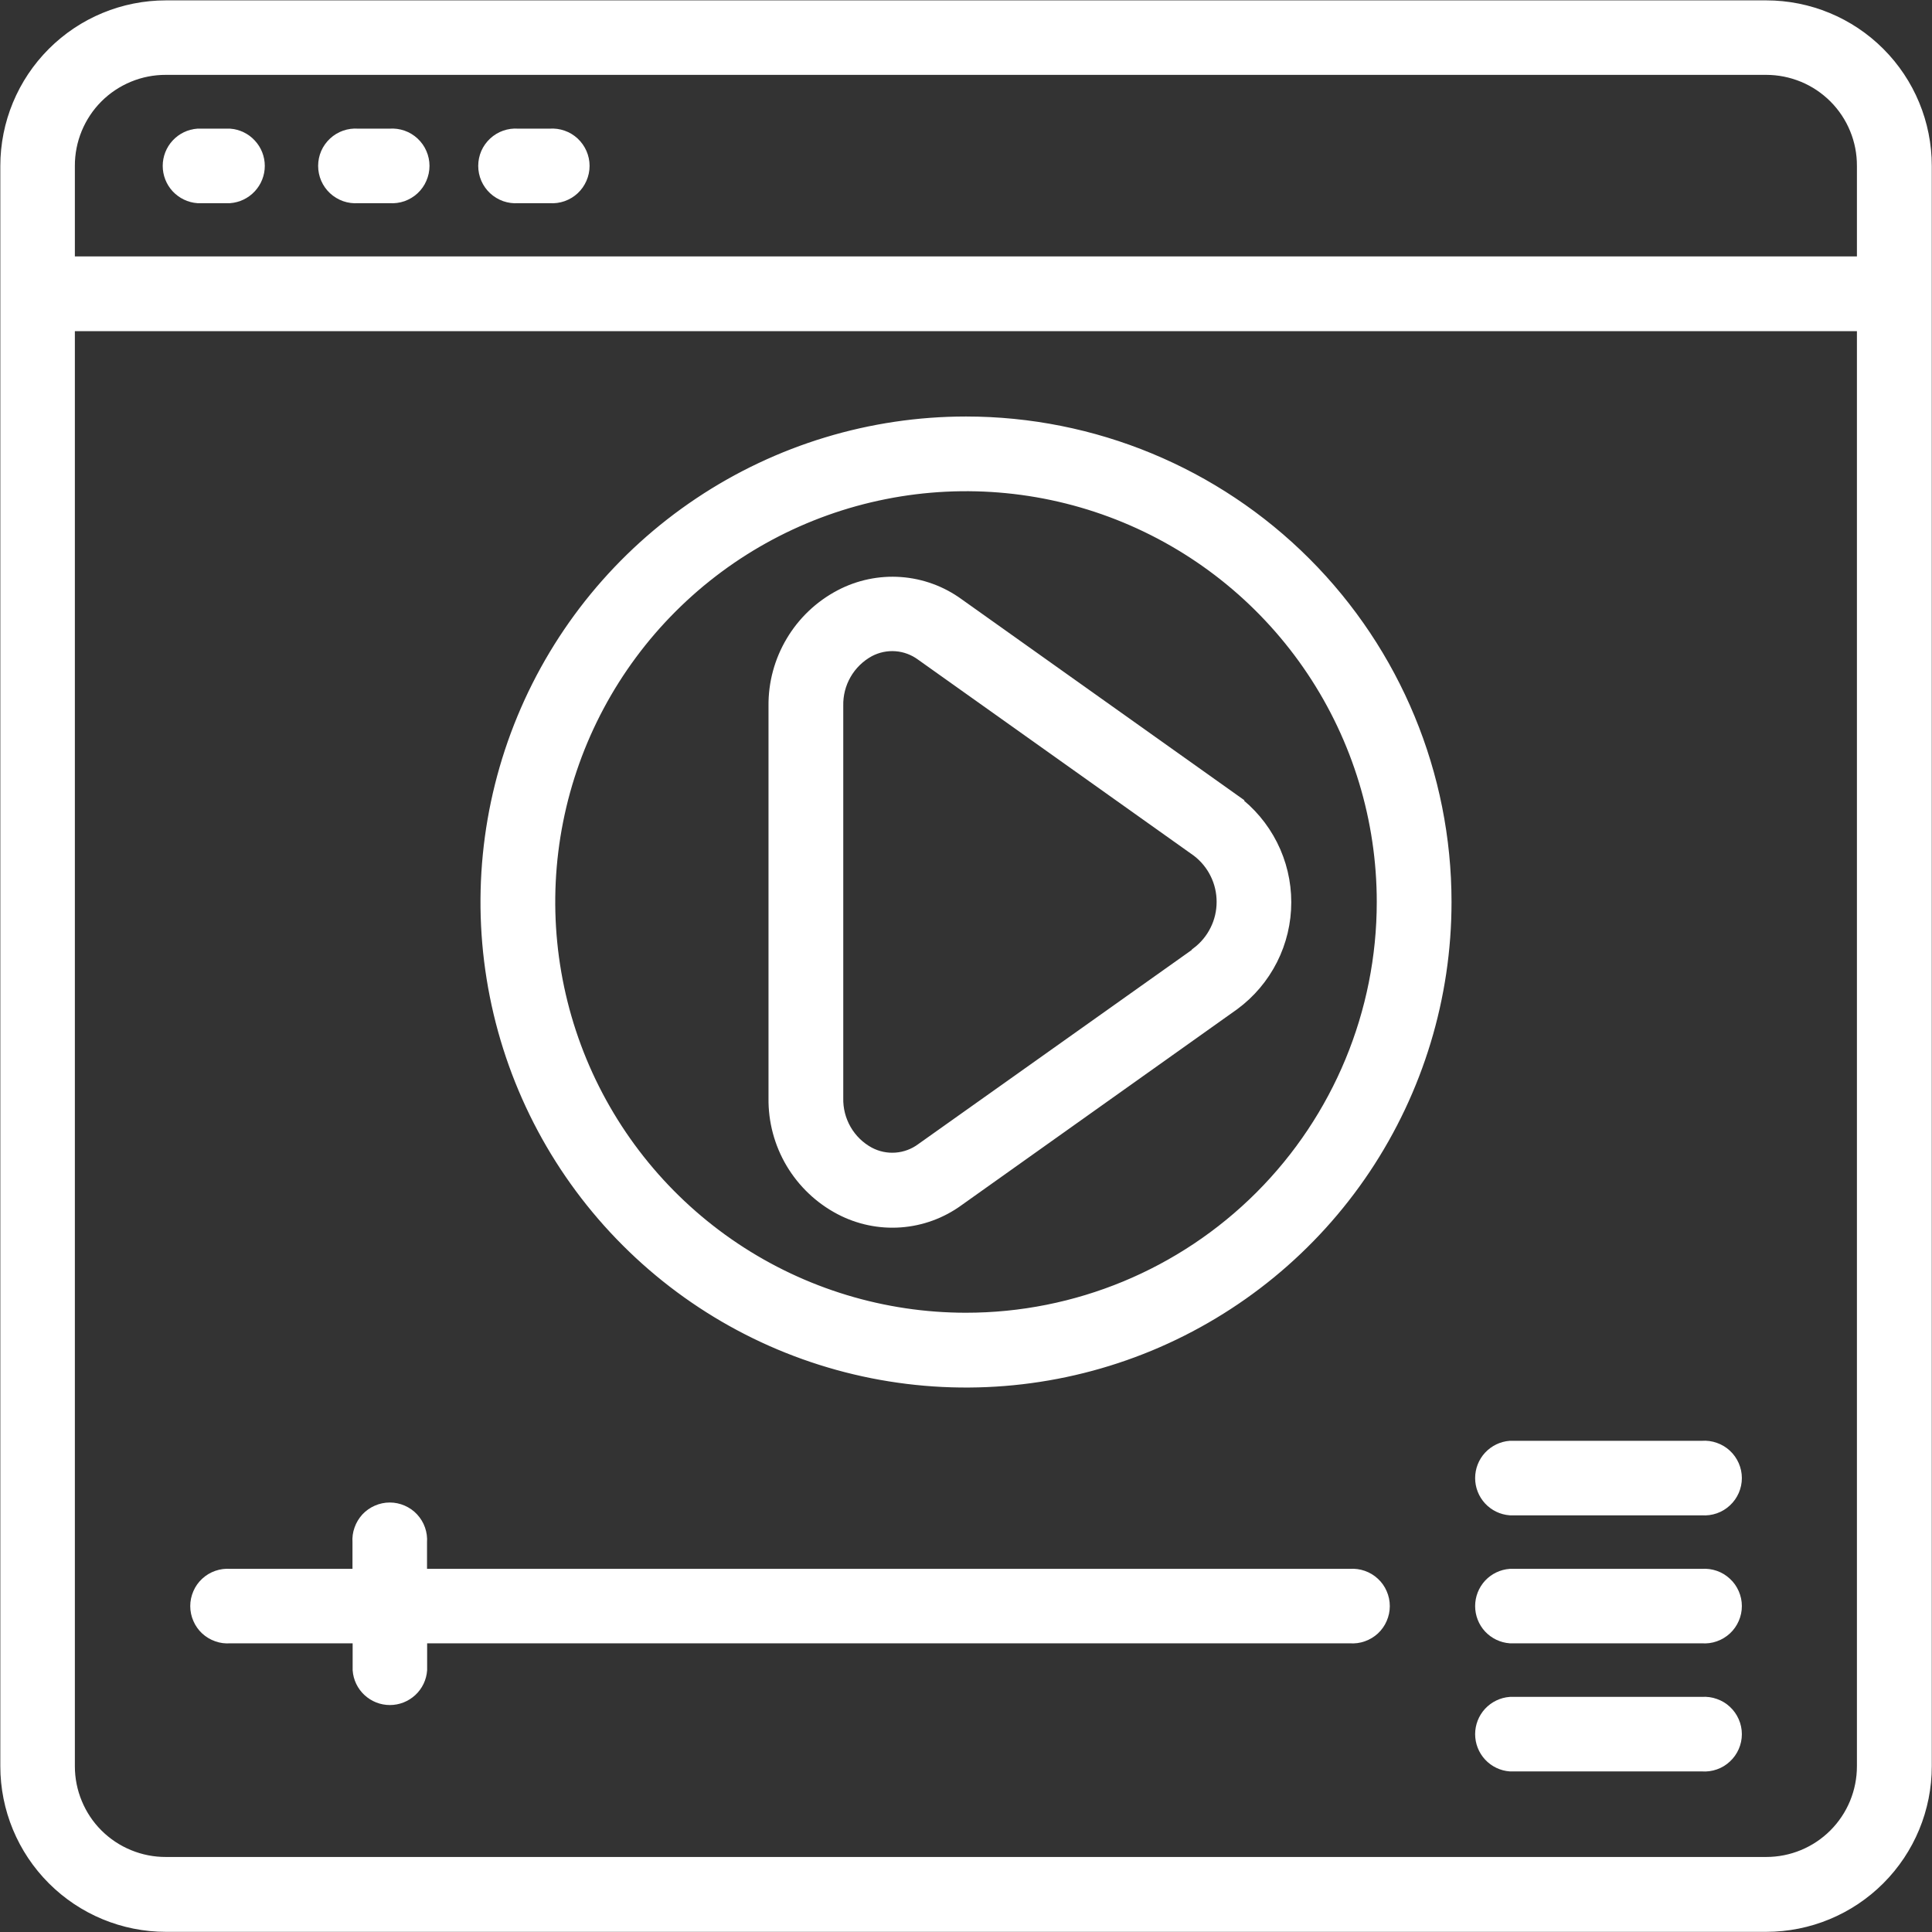 <svg width="36" height="36" viewBox="0 0 36 36" fill="none" xmlns="http://www.w3.org/2000/svg">
<rect x="0" y="0" width="36" height="36" fill="#333333" stroke="none"/>
<path d="M22.997 14.899L17.86 11.247C17.544 11.017 17.17 10.88 16.78 10.852C16.39 10.824 16 10.906 15.654 11.088C15.277 11.286 14.963 11.584 14.746 11.949C14.528 12.314 14.415 12.732 14.42 13.157V20.461C14.414 20.887 14.526 21.306 14.743 21.672C14.961 22.038 15.275 22.337 15.652 22.535C15.998 22.717 16.388 22.799 16.778 22.771C17.168 22.743 17.542 22.606 17.858 22.376L22.995 18.724C23.295 18.503 23.538 18.215 23.706 17.883C23.874 17.551 23.961 17.184 23.961 16.812C23.961 16.44 23.874 16.073 23.706 15.741C23.538 15.409 23.295 15.121 22.995 14.9L22.997 14.899ZM22.306 17.753L17.169 21.4C17.03 21.503 16.866 21.564 16.694 21.577C16.522 21.59 16.351 21.554 16.198 21.473C16.017 21.375 15.866 21.228 15.763 21.049C15.66 20.87 15.608 20.666 15.613 20.459V13.153C15.608 12.947 15.66 12.742 15.763 12.564C15.866 12.385 16.017 12.238 16.198 12.139C16.351 12.058 16.523 12.022 16.694 12.035C16.866 12.048 17.03 12.11 17.169 12.213L22.306 15.865C22.451 15.976 22.568 16.118 22.648 16.281C22.729 16.444 22.77 16.623 22.77 16.805C22.77 16.986 22.729 17.166 22.648 17.328C22.568 17.491 22.451 17.633 22.306 17.744V17.753Z" fill="white" stroke="white" stroke-width="0.2"/>
<path d="M31.717 26.947H28.139C27.989 26.958 27.849 27.026 27.746 27.136C27.644 27.246 27.587 27.391 27.587 27.542C27.587 27.692 27.644 27.837 27.746 27.947C27.849 28.058 27.989 28.125 28.139 28.136H31.717C31.799 28.142 31.881 28.131 31.958 28.104C32.036 28.077 32.106 28.034 32.166 27.978C32.227 27.922 32.274 27.855 32.307 27.78C32.34 27.705 32.357 27.624 32.357 27.542C32.357 27.46 32.34 27.379 32.307 27.304C32.274 27.229 32.227 27.161 32.166 27.105C32.106 27.049 32.036 27.007 31.958 26.98C31.881 26.952 31.799 26.941 31.717 26.947Z" fill="white" stroke="white" stroke-width="0.2"/>
<path d="M31.717 29.333H28.139C27.989 29.344 27.849 29.411 27.746 29.521C27.644 29.632 27.587 29.776 27.587 29.927C27.587 30.078 27.644 30.223 27.746 30.333C27.849 30.443 27.989 30.51 28.139 30.521H31.717C31.799 30.527 31.881 30.517 31.958 30.489C32.036 30.462 32.106 30.419 32.166 30.364C32.227 30.308 32.274 30.24 32.307 30.165C32.34 30.09 32.357 30.009 32.357 29.927C32.357 29.845 32.34 29.764 32.307 29.689C32.274 29.614 32.227 29.546 32.166 29.491C32.106 29.435 32.036 29.392 31.958 29.365C31.881 29.338 31.799 29.327 31.717 29.333Z" fill="white" stroke="white" stroke-width="0.2"/>
<path d="M31.717 31.719H28.139C27.989 31.73 27.849 31.798 27.746 31.908C27.644 32.018 27.587 32.163 27.587 32.314C27.587 32.464 27.644 32.609 27.746 32.719C27.849 32.83 27.989 32.897 28.139 32.908H31.717C31.799 32.914 31.881 32.903 31.958 32.876C32.036 32.849 32.106 32.806 32.166 32.75C32.227 32.694 32.274 32.627 32.307 32.552C32.34 32.477 32.357 32.396 32.357 32.314C32.357 32.232 32.34 32.151 32.307 32.076C32.274 32.001 32.227 31.933 32.166 31.877C32.106 31.821 32.036 31.779 31.958 31.752C31.881 31.724 31.799 31.713 31.717 31.719Z" fill="white" stroke="white" stroke-width="0.2"/>
<path d="M25.157 29.333H7.857V28.737C7.863 28.655 7.852 28.573 7.825 28.496C7.798 28.418 7.755 28.348 7.699 28.287C7.644 28.227 7.576 28.18 7.501 28.147C7.426 28.114 7.345 28.097 7.263 28.097C7.181 28.097 7.1 28.114 7.025 28.147C6.95 28.18 6.882 28.227 6.826 28.287C6.771 28.348 6.728 28.418 6.701 28.496C6.673 28.573 6.662 28.655 6.668 28.737V29.333H4.285C4.203 29.327 4.121 29.338 4.044 29.365C3.966 29.392 3.895 29.435 3.835 29.491C3.775 29.546 3.727 29.614 3.695 29.689C3.662 29.764 3.645 29.845 3.645 29.927C3.645 30.009 3.662 30.09 3.695 30.165C3.727 30.24 3.775 30.308 3.835 30.364C3.895 30.419 3.966 30.462 4.044 30.489C4.121 30.517 4.203 30.527 4.285 30.521H6.671V31.119C6.682 31.269 6.749 31.409 6.859 31.511C6.97 31.614 7.114 31.671 7.265 31.671C7.415 31.671 7.56 31.614 7.671 31.511C7.781 31.409 7.848 31.269 7.859 31.119V30.521H25.157C25.239 30.527 25.321 30.517 25.398 30.489C25.476 30.462 25.547 30.419 25.607 30.364C25.667 30.308 25.715 30.24 25.747 30.165C25.78 30.09 25.797 30.009 25.797 29.927C25.797 29.845 25.78 29.764 25.747 29.689C25.715 29.614 25.667 29.546 25.607 29.491C25.547 29.435 25.476 29.392 25.398 29.365C25.321 29.338 25.239 29.327 25.157 29.333Z" fill="white" stroke="white" stroke-width="0.2"/>
<path d="M32.911 0.107H3.092C2.3 0.107 1.541 0.421 0.981 0.981C0.421 1.541 0.106 2.3 0.106 3.092L0.106 32.911C0.106 33.703 0.421 34.462 0.981 35.022C1.541 35.582 2.3 35.897 3.092 35.897H32.911C33.703 35.897 34.462 35.582 35.022 35.022C35.582 34.462 35.896 33.703 35.896 32.911V3.092C35.896 2.3 35.582 1.541 35.022 0.981C34.462 0.421 33.703 0.107 32.911 0.107ZM3.092 1.295H32.911C33.147 1.295 33.38 1.342 33.598 1.432C33.816 1.522 34.013 1.655 34.18 1.822C34.346 1.989 34.478 2.187 34.567 2.405C34.657 2.623 34.702 2.856 34.701 3.092V4.878H1.295V3.092C1.294 2.856 1.34 2.622 1.43 2.403C1.52 2.185 1.652 1.986 1.819 1.819C1.986 1.652 2.185 1.52 2.403 1.43C2.621 1.34 2.855 1.294 3.092 1.295ZM32.911 34.702H3.092C2.856 34.703 2.622 34.657 2.404 34.567C2.186 34.478 1.988 34.346 1.821 34.18C1.654 34.014 1.522 33.816 1.432 33.598C1.341 33.38 1.295 33.147 1.295 32.911V6.071H34.701V32.911C34.701 33.147 34.655 33.379 34.565 33.597C34.475 33.814 34.344 34.011 34.177 34.178C34.011 34.344 33.814 34.476 33.596 34.566C33.379 34.656 33.146 34.702 32.911 34.702Z" fill="white" stroke="white" stroke-width="0.2"/>
<path d="M3.684 3.686H4.281C4.431 3.675 4.572 3.607 4.674 3.497C4.777 3.387 4.834 3.242 4.834 3.091C4.834 2.941 4.777 2.796 4.674 2.686C4.572 2.575 4.431 2.508 4.281 2.497H3.684C3.534 2.508 3.394 2.575 3.291 2.686C3.189 2.796 3.132 2.941 3.132 3.091C3.132 3.242 3.189 3.387 3.291 3.497C3.394 3.607 3.534 3.675 3.684 3.686Z" fill="white" stroke="white" stroke-width="0.2"/>
<path d="M6.667 3.686H7.263C7.345 3.692 7.427 3.681 7.505 3.654C7.582 3.626 7.653 3.584 7.713 3.528C7.773 3.472 7.821 3.405 7.853 3.329C7.886 3.254 7.903 3.173 7.903 3.091C7.903 3.009 7.886 2.928 7.853 2.853C7.821 2.778 7.773 2.711 7.713 2.655C7.653 2.599 7.582 2.556 7.505 2.529C7.427 2.502 7.345 2.491 7.263 2.497H6.667C6.586 2.491 6.504 2.502 6.426 2.529C6.349 2.556 6.278 2.599 6.218 2.655C6.158 2.711 6.11 2.778 6.077 2.853C6.045 2.928 6.028 3.009 6.028 3.091C6.028 3.173 6.045 3.254 6.077 3.329C6.11 3.405 6.158 3.472 6.218 3.528C6.278 3.584 6.349 3.626 6.426 3.654C6.504 3.681 6.586 3.692 6.667 3.686Z" fill="white" stroke="white" stroke-width="0.2"/>
<path d="M9.65 3.686H10.246C10.328 3.692 10.41 3.681 10.487 3.654C10.565 3.626 10.636 3.584 10.696 3.528C10.756 3.472 10.803 3.405 10.836 3.329C10.869 3.254 10.886 3.173 10.886 3.091C10.886 3.009 10.869 2.928 10.836 2.853C10.803 2.778 10.756 2.711 10.696 2.655C10.636 2.599 10.565 2.556 10.487 2.529C10.41 2.502 10.328 2.491 10.246 2.497H9.65C9.569 2.491 9.487 2.502 9.409 2.529C9.332 2.556 9.261 2.599 9.201 2.655C9.141 2.711 9.093 2.778 9.06 2.853C9.028 2.928 9.011 3.009 9.011 3.091C9.011 3.173 9.028 3.254 9.06 3.329C9.093 3.405 9.141 3.472 9.201 3.528C9.261 3.584 9.332 3.626 9.409 3.654C9.487 3.681 9.569 3.692 9.65 3.686Z" fill="white" stroke="white" stroke-width="0.2"/>
<path d="M18 7.861C16.231 7.861 14.501 8.386 13.03 9.369C11.558 10.352 10.411 11.749 9.734 13.384C9.057 15.019 8.88 16.818 9.225 18.553C9.57 20.289 10.422 21.883 11.674 23.134C12.925 24.386 14.519 25.238 16.255 25.583C17.99 25.928 19.789 25.751 21.424 25.074C23.059 24.396 24.456 23.25 25.439 21.779C26.422 20.307 26.947 18.577 26.947 16.808C26.947 14.435 26.005 12.159 24.327 10.481C22.649 8.803 20.373 7.861 18 7.861ZM18 24.561C16.467 24.561 14.967 24.106 13.692 23.254C12.417 22.402 11.423 21.191 10.836 19.774C10.25 18.357 10.096 16.798 10.395 15.294C10.694 13.79 11.433 12.408 12.517 11.324C13.602 10.239 14.983 9.501 16.488 9.202C17.992 8.903 19.551 9.056 20.968 9.643C22.384 10.23 23.595 11.224 24.447 12.499C25.299 13.774 25.754 15.273 25.754 16.807C25.754 18.863 24.937 20.835 23.483 22.29C22.029 23.744 20.057 24.561 18 24.561Z" fill="white" stroke="white" stroke-width="0.2"/>
</svg>
